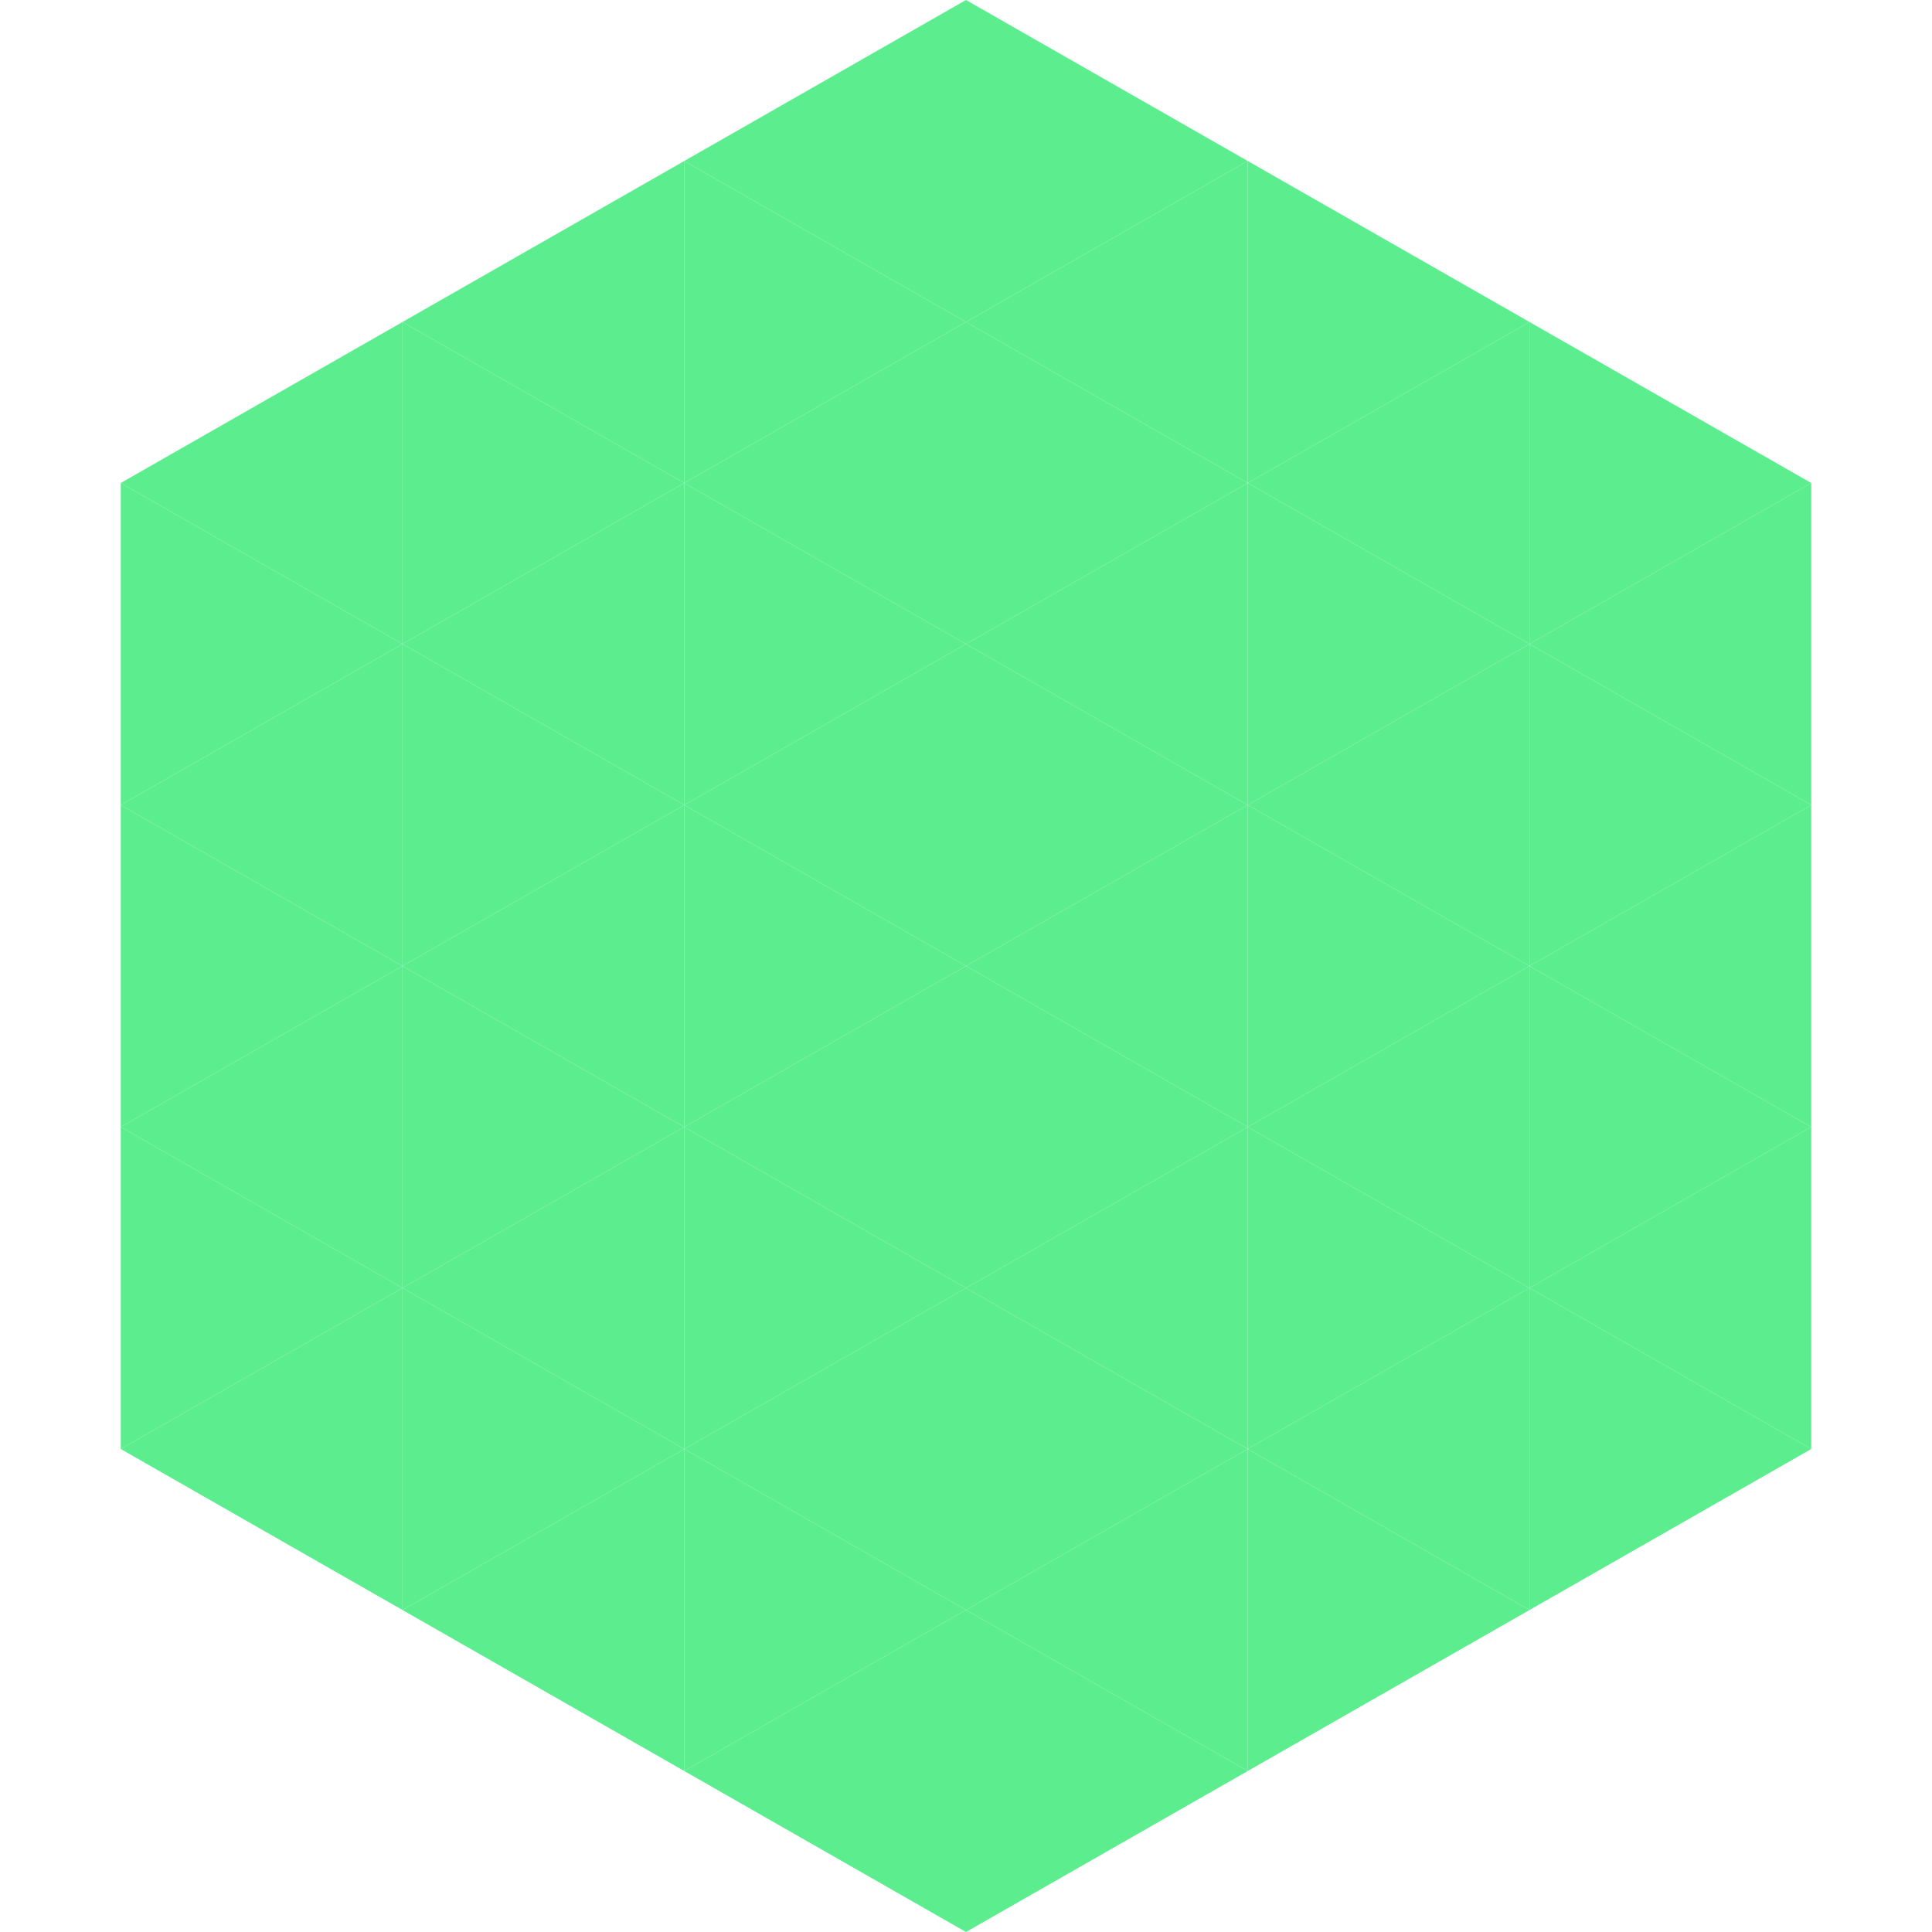 <?xml version="1.0"?>
<!-- Generated by SVGo -->
<svg width="240" height="240"
     xmlns="http://www.w3.org/2000/svg"
     xmlns:xlink="http://www.w3.org/1999/xlink">
<polygon points="50,40 15,60 50,80" style="fill:rgb(91,237,142)" />
<polygon points="190,40 225,60 190,80" style="fill:rgb(91,237,142)" />
<polygon points="15,60 50,80 15,100" style="fill:rgb(91,237,142)" />
<polygon points="225,60 190,80 225,100" style="fill:rgb(91,237,142)" />
<polygon points="50,80 15,100 50,120" style="fill:rgb(91,237,142)" />
<polygon points="190,80 225,100 190,120" style="fill:rgb(91,237,142)" />
<polygon points="15,100 50,120 15,140" style="fill:rgb(91,237,142)" />
<polygon points="225,100 190,120 225,140" style="fill:rgb(91,237,142)" />
<polygon points="50,120 15,140 50,160" style="fill:rgb(91,237,142)" />
<polygon points="190,120 225,140 190,160" style="fill:rgb(91,237,142)" />
<polygon points="15,140 50,160 15,180" style="fill:rgb(91,237,142)" />
<polygon points="225,140 190,160 225,180" style="fill:rgb(91,237,142)" />
<polygon points="50,160 15,180 50,200" style="fill:rgb(91,237,142)" />
<polygon points="190,160 225,180 190,200" style="fill:rgb(91,237,142)" />
<polygon points="15,180 50,200 15,220" style="fill:rgb(255,255,255); fill-opacity:0" />
<polygon points="225,180 190,200 225,220" style="fill:rgb(255,255,255); fill-opacity:0" />
<polygon points="50,0 85,20 50,40" style="fill:rgb(255,255,255); fill-opacity:0" />
<polygon points="190,0 155,20 190,40" style="fill:rgb(255,255,255); fill-opacity:0" />
<polygon points="85,20 50,40 85,60" style="fill:rgb(91,237,142)" />
<polygon points="155,20 190,40 155,60" style="fill:rgb(91,237,142)" />
<polygon points="50,40 85,60 50,80" style="fill:rgb(91,237,142)" />
<polygon points="190,40 155,60 190,80" style="fill:rgb(91,237,142)" />
<polygon points="85,60 50,80 85,100" style="fill:rgb(91,237,142)" />
<polygon points="155,60 190,80 155,100" style="fill:rgb(91,237,142)" />
<polygon points="50,80 85,100 50,120" style="fill:rgb(91,237,142)" />
<polygon points="190,80 155,100 190,120" style="fill:rgb(91,237,142)" />
<polygon points="85,100 50,120 85,140" style="fill:rgb(91,237,142)" />
<polygon points="155,100 190,120 155,140" style="fill:rgb(91,237,142)" />
<polygon points="50,120 85,140 50,160" style="fill:rgb(91,237,142)" />
<polygon points="190,120 155,140 190,160" style="fill:rgb(91,237,142)" />
<polygon points="85,140 50,160 85,180" style="fill:rgb(91,237,142)" />
<polygon points="155,140 190,160 155,180" style="fill:rgb(91,237,142)" />
<polygon points="50,160 85,180 50,200" style="fill:rgb(91,237,142)" />
<polygon points="190,160 155,180 190,200" style="fill:rgb(91,237,142)" />
<polygon points="85,180 50,200 85,220" style="fill:rgb(91,237,142)" />
<polygon points="155,180 190,200 155,220" style="fill:rgb(91,237,142)" />
<polygon points="120,0 85,20 120,40" style="fill:rgb(91,237,142)" />
<polygon points="120,0 155,20 120,40" style="fill:rgb(91,237,142)" />
<polygon points="85,20 120,40 85,60" style="fill:rgb(91,237,142)" />
<polygon points="155,20 120,40 155,60" style="fill:rgb(91,237,142)" />
<polygon points="120,40 85,60 120,80" style="fill:rgb(91,237,142)" />
<polygon points="120,40 155,60 120,80" style="fill:rgb(91,237,142)" />
<polygon points="85,60 120,80 85,100" style="fill:rgb(91,237,142)" />
<polygon points="155,60 120,80 155,100" style="fill:rgb(91,237,142)" />
<polygon points="120,80 85,100 120,120" style="fill:rgb(91,237,142)" />
<polygon points="120,80 155,100 120,120" style="fill:rgb(91,237,142)" />
<polygon points="85,100 120,120 85,140" style="fill:rgb(91,237,142)" />
<polygon points="155,100 120,120 155,140" style="fill:rgb(91,237,142)" />
<polygon points="120,120 85,140 120,160" style="fill:rgb(91,237,142)" />
<polygon points="120,120 155,140 120,160" style="fill:rgb(91,237,142)" />
<polygon points="85,140 120,160 85,180" style="fill:rgb(91,237,142)" />
<polygon points="155,140 120,160 155,180" style="fill:rgb(91,237,142)" />
<polygon points="120,160 85,180 120,200" style="fill:rgb(91,237,142)" />
<polygon points="120,160 155,180 120,200" style="fill:rgb(91,237,142)" />
<polygon points="85,180 120,200 85,220" style="fill:rgb(91,237,142)" />
<polygon points="155,180 120,200 155,220" style="fill:rgb(91,237,142)" />
<polygon points="120,200 85,220 120,240" style="fill:rgb(91,237,142)" />
<polygon points="120,200 155,220 120,240" style="fill:rgb(91,237,142)" />
<polygon points="85,220 120,240 85,260" style="fill:rgb(255,255,255); fill-opacity:0" />
<polygon points="155,220 120,240 155,260" style="fill:rgb(255,255,255); fill-opacity:0" />
</svg>
